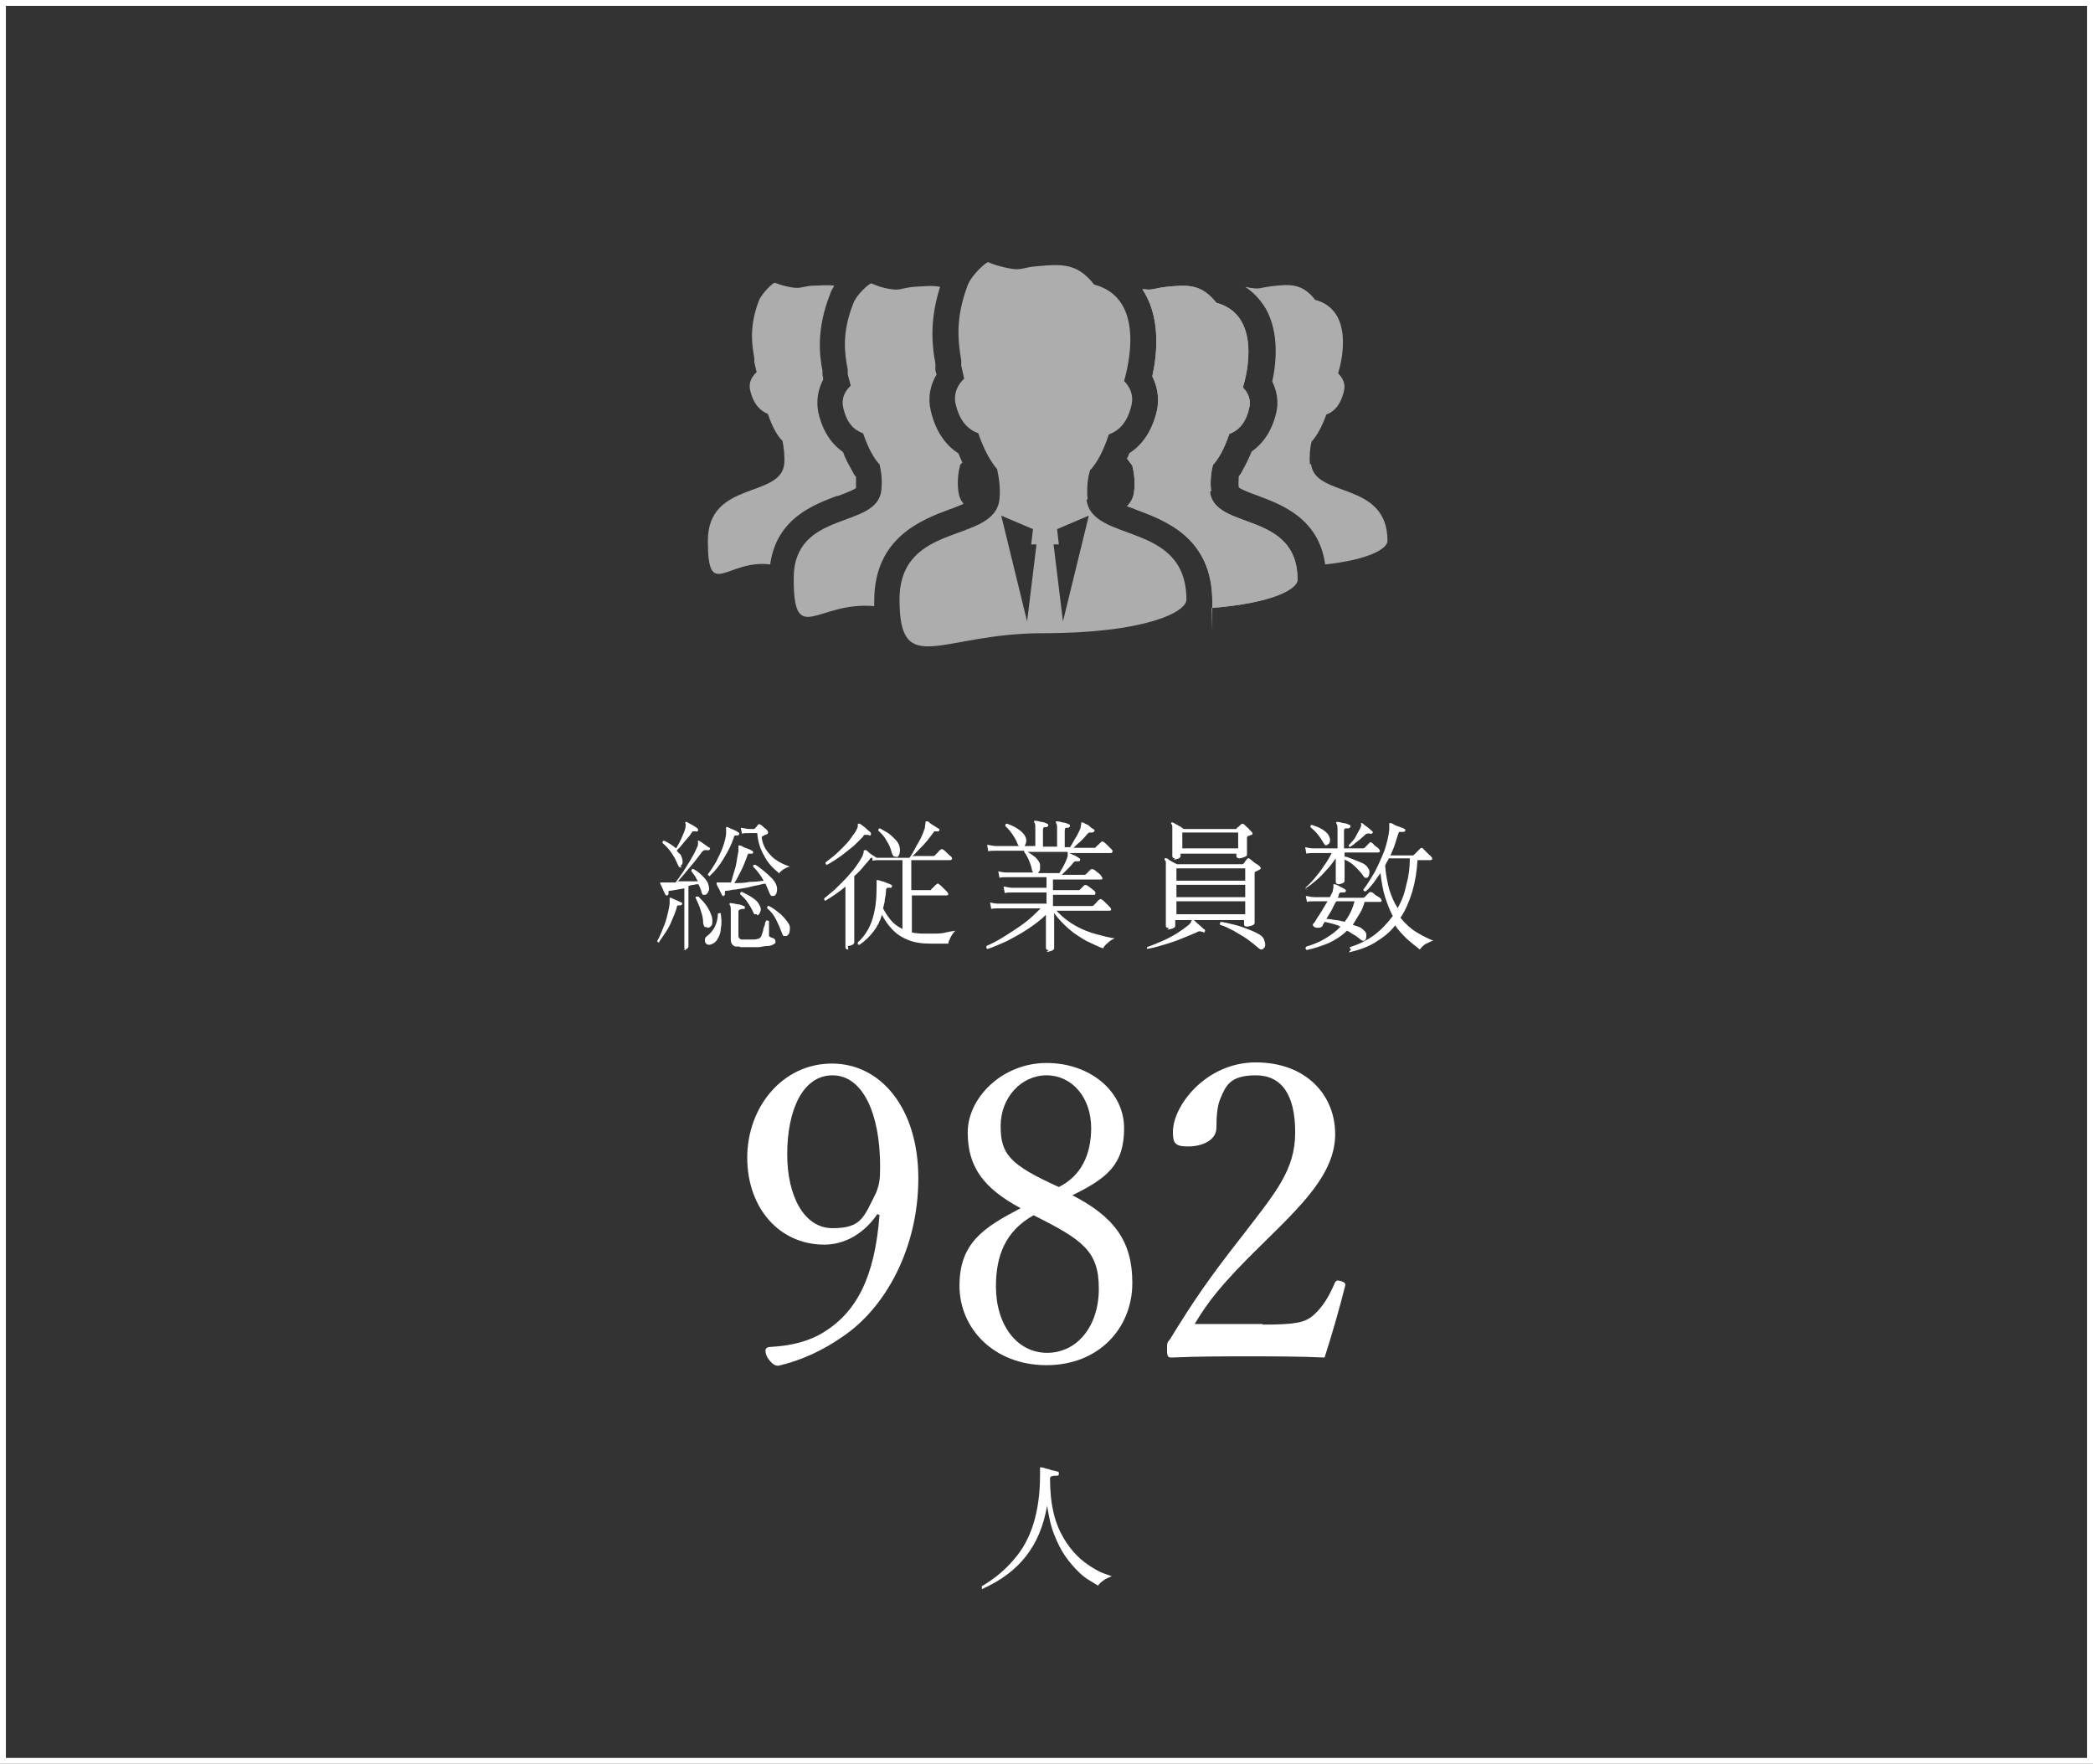 <?xml version="1.0" encoding="UTF-8"?><svg id="_レイヤー_2" xmlns="http://www.w3.org/2000/svg" width="356" height="300" viewBox="0 0 356 300"><rect x="0" y="0" width="356" height="300" fill="#333333" stroke="none"/><g id="_レイヤー_1-2"><g style="isolation:isolate;"><path d="M112.2,160.3c-.2,0-.4,0-.4-.3.3-.4.5-1,.8-1.7.3-.7.6-1.4.8-2.2.2-.8.4-1.6.5-2.4,0-.2,0-.3,0-.5,0-.1,0-.2,0-.3,0-.1,0-.2,0-.2,0,0,.1,0,.2,0,.2.1.5.2.9.4s.7.3.9.4c.1,0,.2.2.1.3,0,.1-.2.2-.3.2-.2,0-.3,0-.4,0s-.2.2-.2.4c-.2.7-.5,1.4-.8,2.1-.3.8-.7,1.5-1.1,2.1s-.8,1.2-1.1,1.6ZM116.9,161.6c-.3,0-.5-.1-.5-.4s0-.3,0-.8,0-1.1,0-1.7c0-.7,0-1.3,0-2s0-1.2,0-1.6v-4c-1,.2-1.8.3-2.3.4-.2,0-.3,0-.4.1,0,0,0,.2,0,.4,0,.1,0,.2-.2.3-.2,0-.3,0-.3-.1,0-.1-.2-.3-.3-.6-.1-.2-.2-.5-.3-.7-.1-.2-.2-.4-.3-.6,0,0,0-.2,0-.2,0,0,.2,0,.4,0,0,0,.2,0,.3,0,0,0,.2,0,.3,0,.2,0,.5,0,.7,0h.9c.3-.4.6-.8,1-1.4.4-.5.7-1.1,1.1-1.7.4-.6.7-1.2,1-1.7s.5-1.1.7-1.5c0-.3.1-.5,0-.6,0-.1,0-.2,0-.2,0,0,.1,0,.2,0,.2.1.5.3.9.6.4.3.7.5.9.6.1,0,.1.2,0,.3s-.2.2-.3.1c-.2,0-.3,0-.5,0s-.3.1-.5.3c-.4.5-.8,1.1-1.3,1.7s-1,1.2-1.5,1.8c-.5.6-.9,1.1-1.3,1.5.6,0,1.2,0,1.8,0,.6,0,1.1,0,1.6,0-.2-.3-.3-.6-.5-.9-.2-.3-.4-.5-.6-.8,0-.2,0-.4.3-.4.6.3,1.1.7,1.6,1.2.5.5.9,1,1,1.5.1.4.2.8,0,1.1-.1.3-.3.5-.5.6-.2,0-.3,0-.4,0-.1,0-.2-.2-.3-.5,0-.2-.1-.4-.2-.6,0-.2-.2-.4-.3-.7-.2,0-.5,0-.8.1-.3,0-.6.1-.9.2v4.2c0,.5,0,1.1,0,1.8,0,.7,0,1.3,0,1.9,0,.6,0,1.1,0,1.6,0,.4,0,.7,0,.8s-.1.3-.3.4-.5.2-.7.2ZM116,147.5c-.2,0-.3.1-.4,0-.1,0-.2-.2-.3-.4-.6-1.5-1.5-2.8-2.6-3.7,0-.3,0-.4.3-.4.8.4,1.4.8,2,1.3.3-.5.6-1,.9-1.7s.6-1.3.7-1.9c0-.3.1-.5,0-.6s0-.3,0-.3c0,0,.2,0,.2,0,.2.1.5.3.9.5.4.2.7.4.9.6.1,0,.2.2.1.4,0,.1-.2.2-.3.1-.2,0-.4,0-.5,0-.1,0-.2.1-.3.3-.2.3-.4.6-.8,1-.3.4-.6.7-.9,1.1-.3.4-.6.6-.8.9.2.2.3.4.5.5.2.2.3.4.3.5.2.4.2.7.2,1,0,.3-.2.5-.4.6ZM120.2,157.7c-.2,0-.3,0-.4-.1,0-.1-.2-.3-.2-.7,0-.7-.2-1.4-.4-2-.2-.7-.5-1.4-.9-2.2,0-.1,0-.2.2-.2,0,0,.2,0,.3,0,.5.5,1,1,1.4,1.6.4.6.7,1.2.9,1.9.1.5.1.9,0,1.3-.2.3-.4.5-.7.5ZM120.8,160.7c-.3,0-.5,0-.7-.2-.2-.2-.2-.4-.2-.7,0-.3.2-.5.5-.7.5-.4.9-.9,1.2-1.5.3-.6.5-1.4.5-2.2,0,0,.2-.1.3-.1,0,0,.2,0,.2.1.1.9.2,1.7,0,2.5,0,.8-.3,1.4-.6,1.9-.3.5-.8.8-1.3.9ZM120.8,149c-.2,0-.4-.1-.4-.3.5-.6.9-1.3,1.4-2.1.4-.8.8-1.6,1.1-2.4s.5-1.6.6-2.3c0-.3,0-.4,0-.6,0-.1,0-.2,0-.3,0-.1,0-.2,0-.3,0,0,.2-.1.3,0,.2.1.6.3.9.4.4.2.7.3.9.5.1,0,.2.2.1.3,0,.2-.2.2-.3.2-.2,0-.3,0-.4,0,0,0-.2.2-.2.4-.4,1.2-1,2.4-1.7,3.5-.7,1.2-1.5,2.2-2.5,3.1ZM123.2,152.4c-.2,0-.3,0-.3,0-.1-.2-.3-.5-.5-1-.2-.4-.4-.7-.5-1,0-.1,0-.2,0-.3,0,0,0,0,.2,0s.2,0,.3,0c0,0,.2,0,.3,0s.2,0,.3,0h1.3c.2-.4.3-1,.5-1.6.2-.6.4-1.3.5-2s.2-1.2.3-1.7c0-.2,0-.3,0-.4,0-.1,0-.2,0-.3,0-.2,0-.3,0-.3,0,0,.1,0,.2,0,.2,0,.4.1.7.3.3.1.5.2.8.3.3.1.4.2.6.3.1,0,.2.1.2.3,0,.2-.1.2-.3.2-.2,0-.4,0-.5,0,0,0-.2.2-.2.4-.3.8-.6,1.6-1,2.4-.4.8-.8,1.6-1.2,2.2.8,0,1.7,0,2.6-.2.9,0,1.7-.1,2.4-.2-.5-.9-1.1-1.7-1.8-2.4,0-.1,0-.2.1-.3,0,0,.2,0,.3,0,.5.3,1,.7,1.5,1.1.5.4.9.8,1.3,1.2s.7.9.8,1.3c.1.4.1.7,0,1.1-.1.4-.3.6-.6.6-.1,0-.3,0-.4-.1,0,0-.2-.3-.3-.6-.2-.5-.4-.9-.6-1.4-.4,0-.9.2-1.5.3-.6.1-1.2.3-1.8.4-.6.1-1.2.2-1.8.3-.6,0-1,.2-1.4.2-.2,0-.3,0-.4.1,0,0,0,.2,0,.4,0,.2,0,.3-.2.3ZM125.8,161c-.2,0-.4,0-.6,0s-.4-.1-.6-.3-.3-.5-.3-.9v-4.8c0-.6,0-.9-.2-1.1,0,0,0-.2,0-.3,0,0,.1,0,.2,0,.2,0,.6.1,1.1.2.5,0,.8.2,1.1.3.1,0,.2.1.2.3,0,.2-.1.2-.3.2-.2,0-.3,0-.5.1-.2,0-.3.2-.3.4v4.1c0,.3.2.5.5.6.1,0,.4,0,.7,0,.3,0,.7,0,1.1,0,.4,0,.7,0,.9-.1.4,0,.6-.3.7-.5.1-.3.2-.6.3-.9,0-.4.2-.7.3-1,0-.3.1-.5.2-.7,0,0,.2-.1.3,0,0,0,.2,0,.2.1,0,0,0,.3,0,.6,0,.3,0,.7,0,1s0,.6,0,.8.2.3.5.4c.4.1.6.3.6.6s0,.3-.3.5c-.2.1-.5.3-.9.3-.5,0-1,.1-1.6.2-.6,0-1.2,0-1.8,0s-1,0-1.4,0ZM128.7,155.5c-.2,0-.3,0-.4,0,0,0-.2-.3-.3-.6-.3-.6-.6-1.1-.9-1.5-.3-.5-.8-.9-1.2-1.3,0-.2,0-.4.3-.4.6.3,1.2.6,1.8,1,.6.4,1,.8,1.2,1.3.2.4.3.7.1,1.1-.1.4-.3.5-.5.6ZM132.5,148.5c-1-.8-1.9-1.7-2.5-2.9-.7-1.2-1.1-2.5-1.2-3.9h-1.3c-.5,0-1,0-1.3.1l-.2-1c.4,0,.9.2,1.5.2h.6c.1,0,.2,0,.2,0,0,0,.2-.2.3-.3.1-.1.2-.2.3-.4.1-.1.3-.2.5,0,.2.1.4.3.6.5.3.2.5.4.6.6,0,0,.1.2,0,.3,0,0,0,.2-.2.2-.3.1-.5.2-.6.3-.2,0-.3.2-.2.5.2,1.2.8,2.1,1.6,2.9.8.8,1.9,1.4,3.2,1.8-.4,0-.8.3-1.2.5-.4.3-.6.5-.8.8ZM133.7,159.2c-.2,0-.3,0-.4,0-.1,0-.2-.2-.3-.5-.3-.8-.6-1.5-1-2.3-.4-.8-.9-1.4-1.5-1.9,0-.3,0-.4.3-.4.8.4,1.5,1,2.1,1.5.6.6,1,1.1,1.3,1.6.2.4.2.8.1,1.2,0,.4-.3.7-.5.8Z" style="fill:#fff; stroke-width:0px;"/><path d="M144.3,161.5c-.3,0-.5-.1-.5-.4s0-.4,0-.9,0-1.1,0-1.9c0-.7,0-1.5,0-2.3s0-1.5,0-2.1v-3.1c-.6.5-1.1.9-1.7,1.3s-1.2.8-1.7,1.1c0,0-.2,0-.2-.2s0-.2,0-.2c.5-.4,1.1-.9,1.8-1.5.6-.6,1.2-1.2,1.8-1.8.6-.7,1.2-1.3,1.7-2s.9-1.3,1.2-1.9c.1-.3.2-.5.2-.7s0-.3.2-.3c0,0,.1,0,.2,0,.1,0,.3.2.5.4.2.2.5.4.7.5s.4.3.6.4c.2,0,.4,0,.7,0h4.9c.3-.4.6-.9.9-1.5.3-.6.7-1.2,1-1.8.3-.6.5-1.2.7-1.7,0-.3.1-.6.1-.8,0-.2,0-.3.1-.4,0,0,.2,0,.2,0,.2,0,.4.2.6.4.3.2.5.3.8.5.3.2.5.3.6.4.1,0,.2.2,0,.3,0,.1-.2.2-.3.1-.2,0-.3,0-.4,0-.1,0-.2.1-.3.3-.3.4-.6.8-1,1.3-.4.5-.8.9-1.3,1.4s-.8.9-1.2,1.2h3.5c.1,0,.2,0,.3-.1,0,0,.2-.2.5-.5.2-.3.4-.4.5-.5.1-.1.3-.1.4,0,.2.1.4.3.7.6.3.3.5.5.7.6.1.2.2.3.1.4,0,.1-.1.2-.3.2h-6.6v5.1h3c.1,0,.2,0,.3,0,0,0,.2-.3.5-.5.2-.3.4-.4.5-.5.1-.1.3-.2.4,0,.2.1.4.3.7.6s.5.5.7.7c.1.1.2.3.2.4,0,.1-.1.2-.3.2h-5.9v6.3c.8.2,1.8.2,3,.2s2.1,0,2.8-.2,1.3-.2,1.6-.3c-.3.3-.6.7-.8,1.1-.2.4-.4.8-.4,1.1h-3c-1.6,0-2.9-.2-4-.7-1-.4-1.9-1-2.6-1.8-.7-.7-1.2-1.5-1.7-2.4-.3,1.1-.8,2-1.4,2.8-.6.8-1.4,1.6-2.4,2.3-.1,0-.2,0-.3-.1,0,0,0-.2,0-.3,1.2-1.1,2-2.4,2.5-4,.5-1.6.7-3.3.7-5.3s0-.4,0-.5c0-.2,0-.3,0-.4,0-.2,0-.3,0-.4,0,0,.1,0,.2,0h0c.2,0,.4.1.7.2.3,0,.6.2.9.3.3.1.5.2.7.3.1,0,.2.2.1.3,0,.2-.1.2-.3.2-.3,0-.4,0-.5,0,0,0-.2.2-.2.4,0,.6-.1,1.1-.2,1.6,0,.5-.2,1-.3,1.5.4.8.9,1.5,1.4,2.1.5.6,1.1,1,1.9,1.4v-11.7h-3.8c-.5,0-1,0-1.3.1v-.5c-.2,0-.4,0-.5.3-.4.5-.8.9-1.2,1.4-.4.5-.9,1-1.4,1.4v4.3c0,.6,0,1.2,0,2,0,.8,0,1.5,0,2.2,0,.7,0,1.4,0,1.9s0,.8,0,.9-.1.3-.3.4c-.2.1-.5.2-.8.2ZM140.7,147.1c-.2,0-.3-.2-.3-.4.4-.3.9-.7,1.4-1.1.5-.4,1-.9,1.5-1.4.5-.5,1-1,1.4-1.6s.8-1,1-1.5c.1-.2.2-.4.2-.5,0-.1,0-.2,0-.3,0-.1,0-.2.1-.2,0,0,.2,0,.2,0,.1,0,.3.2.6.4s.5.4.7.6c.2.2.4.3.6.5,0,0,.1.2,0,.4,0,.1-.2.2-.4,0-.2,0-.3,0-.5,0-.2,0-.3,0-.4.3-.4.4-.8.8-1.3,1.3-.5.5-1.1.9-1.7,1.4-.6.5-1.2.9-1.8,1.3-.6.4-1.1.7-1.6.9ZM152.5,145.7c-.2,0-.3,0-.4,0-.1,0-.3-.3-.4-.6-.2-.8-.5-1.5-.9-2.1-.3-.6-.8-1.2-1.4-1.7,0-.3,0-.4.3-.4.3.2.7.4,1.2.7.5.3.9.7,1.3,1.1.4.4.7.8.8,1.3.1.4.1.8,0,1.2s-.3.6-.6.6Z" style="fill:#fff; stroke-width:0px;"/><path d="M178.4,161.6c-.3,0-.5-.1-.5-.4s0-.3,0-.7c0-.4,0-.9,0-1.4,0-.6,0-1.1,0-1.7s0-1.1,0-1.6v-.2c-.9.9-2,1.7-3.2,2.5-1.2.8-2.4,1.4-3.5,2-1.2.5-2.2,1-3.2,1.3-.2,0-.3-.2-.2-.5.9-.4,1.9-.9,3-1.6,1.1-.7,2.2-1.4,3.3-2.2,1.1-.8,2-1.7,2.9-2.6h-7.1c-.5,0-1,0-1.3.1l-.2-1.1c.4.1.9.2,1.5.2h8.1v-1.9h-5.8c-.5,0-1,0-1.3.1l-.2-1.1c.4,0,.9.2,1.5.2h5.8v-1.8h-6.7c-.5,0-1,0-1.3.1l-.2-1.1c.4.1.9.2,1.5.2h4.4c0-.1-.2-.3-.2-.6-.1-.5-.3-1-.5-1.5-.2-.5-.5-1-.8-1.4,0,0,0-.1,0-.2h-4.8c-.5,0-1,0-1.3.1l-.2-1.1c.4,0,.9.2,1.5.2h6.7v-2.9c0-.6,0-1-.2-1.1,0,0,0-.2,0-.3,0,0,.2,0,.2,0,.3,0,.6.1,1,.2.4,0,.8.2,1,.3.1,0,.2.1.2.3,0,.1-.1.2-.3.3-.2,0-.3,0-.4,0-.1,0-.2.2-.2.5v2.8h2.4v-2.9c0-.6,0-1-.2-1.1,0,0,0-.2,0-.3,0,0,.2,0,.2,0,.3,0,.6.1,1,.2.4,0,.8.2,1,.3.1,0,.2.1.2.3,0,.1-.1.2-.3.3-.2,0-.3,0-.4,0-.1,0-.2.2-.2.5v2.8h.9c.2-.3.4-.6.6-1s.5-.8.7-1.2.4-.8.5-1.1c0-.3.1-.5.1-.6,0-.2,0-.3,0-.3,0,0,.2,0,.3,0,.1,0,.3.2.6.3s.5.3.7.5.5.3.6.4c.1,0,.1.2,0,.3,0,.1-.2.2-.3.2-.2,0-.4,0-.5,0-.1,0-.2.1-.4.3-.3.4-.7.8-1.1,1.2-.5.4-.9.8-1.2,1.1h3.4c.1,0,.2,0,.3,0,0,0,.2-.3.5-.5.2-.2.4-.4.5-.5.1-.1.3-.1.4,0,.2.1.4.3.7.6.3.3.5.5.7.7.1.1.2.3.1.4,0,.1-.1.2-.3.2h-7c.3.1.5.3.9.4.3.2.6.3.8.5.1,0,.2.2.1.3,0,.2-.2.2-.3.2-.2,0-.4,0-.5,0-.1,0-.2.1-.4.3-.2.3-.5.6-.9,1-.4.4-.7.7-1,1h3.8c0,0,.2,0,.3-.1l.8-.8c.1-.1.3-.1.5,0,.2,0,.4.3.7.5.3.2.5.4.6.6.1.1.2.2.2.4,0,.2-.1.2-.3.2h-8.1v1.8h4.2c.1,0,.2,0,.3,0l.8-.8c.1-.1.3-.1.5,0,.2.1.4.3.7.5.3.2.5.4.6.5.1.1.2.3.1.4,0,.2-.1.2-.2.2h-7v1.9h6.6c0,0,.2,0,.3-.1s.2-.2.5-.5c.2-.3.4-.4.5-.5.1-.1.3-.1.4,0,.2.1.4.3.7.6.3.3.5.5.7.7.1.1.2.3.2.4,0,.1-.1.2-.3.2h-9c1,1.1,2.2,2,3.3,2.6s2.3,1.1,3.5,1.4c1.1.3,2.2.6,3.1.7-.5.2-.9.5-1.2.8-.4.3-.6.6-.8.9-.9-.3-1.8-.8-2.9-1.3-1-.6-2-1.2-2.9-2s-1.8-1.7-2.5-2.7v.9c0,.5,0,1,0,1.5s0,1.1,0,1.6c0,.5,0,1,0,1.3,0,.4,0,.6,0,.7,0,.1-.1.3-.4.4s-.5.2-.9.2ZM173.9,144.1c-.1,0-.3,0-.4,0-.1,0-.2-.2-.4-.5-.2-.6-.5-1.1-.9-1.7s-.8-1-1.2-1.4c0-.2,0-.4.3-.4.5.2,1.1.4,1.7.8.6.4,1.1.8,1.4,1.4.2.4.2.7.1,1.1-.1.4-.3.6-.6.7ZM176.6,148.5h3.6c.2-.4.5-.8.8-1.4.3-.6.5-1.1.6-1.5,0-.2,0-.3,0-.4,0-.1,0-.2,0-.3h-6.8c.5.3.9.6,1.3.9.4.4.7.8.8,1.2,0,.3,0,.6,0,.8,0,.3-.2.5-.3.6Z" style="fill:#fff; stroke-width:0px;"/><path d="M195.3,161.5c0,0-.2-.1-.2-.2,0,0,0-.2,0-.2.8-.3,1.6-.6,2.5-1,.9-.4,1.7-.8,2.5-1.3.8-.5,1.5-1,2.1-1.5.2-.2.4-.4.4-.5,0-.2.1-.3.2-.3,0,0,.2,0,.2,0,.1,0,.3.2.6.5.2.2.5.4.7.6s.4.4.6.5c.1.1.1.2,0,.4,0,.1-.2.2-.3,0-.2,0-.4-.1-.5-.1-.1,0-.3,0-.6.2-.9.4-1.9.8-2.9,1.2-1,.4-2,.7-3,1-1,.3-1.8.5-2.5.6ZM198.8,157.8c-.1,0-.2,0-.3,0-.1,0-.2-.2-.2-.3s0-.4,0-.9c0-.5,0-1.1,0-1.8,0-.7,0-1.5,0-2.4,0-.9,0-1.8,0-2.7s0-1.4,0-1.9c0-.4,0-.8,0-1,0-.2,0-.4-.2-.5,0-.1,0-.2,0-.3s.2,0,.3,0c.1,0,.3.1.5.3.2.1.5.3.7.4.2.1.4.2.6.3h10.9c.1,0,.2,0,.3,0,.1-.1.3-.3.4-.5.1-.2.3-.3.3-.4.1-.1.3-.2.5,0,0,0,.3.2.5.4.2.2.5.4.7.5s.4.3.5.4c.2.2.2.3,0,.5-.1,0-.2.1-.4.2s-.3.1-.4.2c0,0-.1,0-.1.1,0,0,0,.2,0,.3v.8c0,.7,0,1.5,0,2.3,0,.8,0,1.6,0,2.4,0,.7,0,1.4,0,1.9,0,.5,0,.8,0,.9,0,.1-.1.3-.4.4-.3.1-.6.2-.9.2s-.5-.1-.5-.4v-.7h-11.7v1c0,.1-.1.3-.4.4s-.6.2-.9.2ZM199.9,146c-.3,0-.5-.1-.5-.4s0-.4,0-.8c0-.4,0-.9,0-1.5,0-.6,0-1,0-1.4s0-.8,0-1.1,0-.5-.2-.7c0-.1,0-.2,0-.2,0,0,.2,0,.3,0,.2.1.5.3.9.5.4.2.7.4.9.6h8.7c.1,0,.2,0,.3,0,0-.1.2-.3.4-.4.2-.2.3-.3.4-.4.1-.1.3-.1.5,0,0,0,.2.2.4.4.2.2.4.3.5.5.2.2.3.3.4.4.2.2.2.4,0,.5,0,0-.2,0-.3.1s-.2,0-.3.1c-.1,0-.2.2-.2.3,0,.3,0,.7,0,1.2,0,.4,0,.8,0,1.2,0,.4,0,.6,0,.6s-.2.2-.5.3-.6.2-.8.2-.5-.1-.5-.4v-.4h-9.5v.5c0,0-.1.2-.3.3s-.5.2-.9.2ZM200.1,149.8h11.7v-2.1h-11.7v2.1ZM200.1,152.6h11.7v-2.1h-11.7v2.1ZM200.1,155.5h11.7v-2.2h-11.7v2.2ZM201.1,144.3h9.5v-2.7h-9.5v2.7ZM214.9,161.4c-.1,0-.3.1-.4.1-.1,0-.3-.1-.5-.3-.6-.5-1.2-1-1.9-1.5s-1.5-.9-2.3-1.4c-.8-.4-1.5-.8-2.3-1,0,0,0-.2,0-.3,0,0,0-.1.2-.2.7.1,1.5.3,2.3.5.8.2,1.7.5,2.4.8.8.3,1.4.6,1.9.9.3.2.6.5.7.8.1.3.2.6.2.9,0,.3-.1.5-.3.6Z" style="fill:#fff; stroke-width:0px;"/><path d="M222.2,161.5c-.2-.1-.2-.3,0-.5,1-.3,2.1-.7,3.1-1.3s1.9-1.2,2.7-2.1c-.8-.4-1.8-.6-2.7-.8-.1.2-.2.4-.3.5,0,.2-.1.3-.2.3,0,.1-.2.2-.5.2-.3,0-.5,0-.7-.1-.3-.2-.4-.4-.2-.6.2-.2.4-.5.6-.9.3-.4.6-.9.9-1.4.3-.5.6-1,.9-1.5h-2.2c-.5,0-1,0-1.3.1l-.2-1c.4,0,.9.2,1.5.2h2.6c.1-.2.2-.4.3-.6s.2-.3.2-.5c0-.2.1-.4.1-.5v-.4c0-.1,0-.2,0-.2,0,0,.1,0,.2,0,.2,0,.6.2.9.4.4.2.7.3.9.5.1,0,.2.2.1.3,0,.1-.2.2-.3.2-.2,0-.3,0-.5,0s-.3.1-.4.4c0,0,0,.1,0,.2,0,0-.1.2-.2.3h4.3c0,0,.2,0,.3-.1,0,0,.2-.2.4-.4.2-.2.3-.3.4-.4.1-.1.3-.1.5,0,0,0,.2.1.4.3s.4.3.6.4.3.2.4.3c.1.1.2.2.2.4,0,.2-.1.2-.3.2h-2.6c-.2.8-.5,1.5-.9,2.1s-.7,1.2-1.1,1.8c.3.1.6.2.9.3.3.1.5.2.7.4.4.3.7.6.7,1,0,.4,0,.7-.2.9-.1.1-.3.2-.4.1-.1,0-.3-.1-.5-.3-.3-.2-.6-.5-1-.7s-.7-.5-1.2-.7c-.9.9-2,1.6-3.1,2.1-1.2.5-2.4.9-3.8,1.2ZM222.4,151.3c-.3,0-.3-.2-.3-.4.4-.3.9-.8,1.4-1.4s1.1-1.3,1.6-2.1c.6-.8,1-1.5,1.4-2.3h-3c-.5,0-1,0-1.3.1l-.2-1.1c.4.1.9.2,1.5.2h4v-3.1c0-.6,0-.9-.2-1.1,0,0,0-.2,0-.3,0,0,.1,0,.2,0,.3,0,.6.1,1,.2.4,0,.8.2,1,.3.2,0,.2.1.2.3,0,.1-.1.2-.3.3-.2,0-.3,0-.5,0-.2,0-.3.2-.3.4v3h3.2c0,0,.2,0,.3-.1s.2-.2.4-.4c.2-.2.3-.3.4-.4.1-.2.3-.2.5,0,0,0,.2.1.3.3l.5.4c.2.1.3.2.3.3.2.1.2.3.2.4,0,.1-.1.2-.3.2h-5.7v.7c.3,0,.8.2,1.3.4.5.2,1,.4,1.5.6s.9.5,1.1.8c.3.4.4.7.3,1.1,0,.4-.2.6-.4.7-.1,0-.2,0-.3,0s-.2-.1-.3-.3c-.4-.6-.9-1.1-1.4-1.6-.5-.5-1.1-.9-1.8-1.2v.3c0,.4,0,.8,0,1.2,0,.5,0,.9,0,1.3,0,.4,0,.6,0,.8s-.1.3-.3.4c-.2.1-.5.2-.7.2s-.5-.1-.5-.4,0-.3,0-.8c0-.4,0-.9,0-1.4,0-.5,0-1,0-1.4v-.4c-.5.7-1,1.4-1.6,2-.6.7-1.2,1.3-1.8,1.8-.6.5-1.2,1-1.8,1.3ZM225.8,143.7c-.3.2-.5,0-.6-.2-.3-.5-.6-1-1-1.5-.4-.5-.8-.9-1.3-1.3,0-.2,0-.4.2-.4.6.2,1.2.4,1.7.7.5.3,1,.7,1.2,1.1.2.4.3.7.2,1,0,.3-.2.5-.5.6ZM228.7,156.8c.4-.5.7-1,1-1.6.3-.6.5-1.2.7-1.9h-3.1c-.3.4-.5.9-.8,1.5-.3.5-.6,1-.9,1.5.5,0,1,.1,1.6.2.5,0,1,.2,1.6.3ZM229.8,144.1c-.2,0-.4-.1-.4-.3.2-.2.4-.5.7-.8s.5-.7.7-1.1.4-.7.6-1.1c.1-.3.2-.5.1-.6,0-.1,0-.2,0-.2,0,0,.2,0,.2,0,.2.2.5.4.9.7.4.3.6.5.8.7.1,0,.2.2,0,.3,0,.1-.2.2-.3.1-.2,0-.3-.1-.5,0-.1,0-.3,0-.4.2-.2.2-.5.4-.8.7-.3.3-.7.5-1,.8s-.6.4-.9.6ZM229.8,161.5c0,0-.1-.1-.2-.2,0,0,0-.2,0-.2,1.6-.5,3-1.2,4.2-2.1s2.2-2,3.1-3.2c-.5-.9-.9-2-1.3-3.2-.4-1.2-.6-2.6-.8-4.1-.4.6-.8,1.1-1.2,1.7-.4.5-.8,1-1.3,1.4-.2,0-.4,0-.4-.3.7-.9,1.3-1.9,2-3.1.6-1.2,1.1-2.3,1.6-3.6.4-1.2.7-2.4.8-3.5,0-.2,0-.4,0-.5,0-.1,0-.3,0-.3,0-.1,0-.2,0-.3,0,0,.1,0,.2,0,.2,0,.4.1.7.3s.6.2,1,.4c.3.1.6.2.7.3.1,0,.2.2.1.3,0,.1-.1.2-.3.2h-.1c-.2,0-.3,0-.5,0s-.2.1-.3.4c-.2.6-.4,1.3-.6,1.9-.2.6-.5,1.2-.7,1.7h3.7c0,0,.2,0,.3-.1,0,0,.2-.2.3-.3s.3-.3.5-.5c.2-.2.3-.3.3-.3.1-.1.3-.1.4,0,0,0,.2.2.4.4.2.2.4.4.6.6.2.2.4.3.4.4.2.1.2.3.2.4,0,.1-.1.2-.3.2h-2.2c-.1,1.9-.4,3.7-.9,5.4-.5,1.6-1.1,3.1-2,4.4.9,1.1,1.8,1.9,2.8,2.5,1,.6,2,1.1,2.8,1.4-.5.1-.9.4-1.4.6-.4.3-.7.6-.9.9-.8-.6-1.5-1.2-2.2-1.8-.7-.7-1.4-1.4-2-2.3-.9,1.2-2.1,2.1-3.4,2.9s-2.8,1.3-4.5,1.7ZM237.7,154.5c.7-1.2,1.2-2.5,1.5-4,.4-1.4.6-2.9.6-4.5h-3.6c0,.2-.2.4-.3.6s-.2.4-.3.6c.1,1.6.4,2.9.7,4.1.4,1.2.8,2.2,1.4,3.1Z" style="fill:#fff; stroke-width:0px;"/></g><g style="isolation:isolate;"><path d="M167.2,270.3c0,0-.2,0-.2-.2,0,0,0-.2,0-.3,2.2-1.3,4-2.8,5.5-4.6,1.5-1.7,2.6-3.8,3.3-6.1.7-2.3,1.1-5,1.1-8.1s0-.5,0-.7,0-.3,0-.4c0-.1,0-.2,0-.3,0,0,0-.1.2,0,.2,0,.4,0,.8.2.4,0,.7.2,1.1.3.4,0,.7.2.9.2.2,0,.2.2.2.4,0,.2-.1.3-.3.3-.4,0-.7,0-.9.1-.2,0-.3.2-.3.4,0,2.2.2,4.1.6,5.8.4,1.7,1,3.1,1.7,4.3.7,1.2,1.5,2.2,2.3,3,.8.8,1.6,1.4,2.4,1.9.8.5,1.5.9,2.1,1.1s1.1.4,1.4.5c-.5.2-1,.4-1.4.7-.4.3-.8.6-.9.9-.4-.2-.8-.5-1.5-.9s-1.3-.9-2-1.6c-.7-.7-1.4-1.5-2.1-2.5-.7-1-1.3-2.2-1.9-3.7s-.9-3.1-1.2-4.9c-.6,3.5-1.8,6.3-3.6,8.6-1.8,2.3-4.2,4.1-7.3,5.5Z" style="fill:#fff; stroke-width:0px;"/></g><g style="isolation:isolate;"><path d="M149.3,206.4c-2.2,3.3-5.5,5.3-9.1,5.3-7.6,0-13.1-6.2-13.1-14.8s6-16,14.4-16,14.7,7.7,14.7,19.5-5.5,22.1-13.1,27.1c-3.2,2.2-6.8,3.9-10.7,4.8-.6,0-1.1-.3-1.8-1.3-.3-.5-.4-.9-.4-1.3s.4-.6.8-.6c3.7-.2,6.7-1,9.1-2.5,5.5-3.4,8.7-9.2,9.5-20h-.3ZM133.9,196.4c0,6.9,2.8,12.5,7.7,12.5s5.3-1.8,7.4-6c.6-1.5.7-2.3.7-4.5,0-9.1-3-15.5-8.1-15.5s-7.7,6-7.7,13.4Z" style="fill:#fff; stroke-width:0px;"/><path d="M192.6,218.2c0,7.7-5.7,14-14.6,14s-14.8-6.2-14.8-13.5,4.1-9.9,10.4-13.2c-6.3-3.4-9-7-9-12.9s5.9-11.8,13.4-11.8,13.2,4.9,13.2,11.1-2.9,8.5-8.8,11.4c7.2,3.7,10.2,7.9,10.2,14.9ZM169.4,218.8c0,6.6,3.6,11.3,8.7,11.3s8.8-4.5,8.8-10.9-2.7-8.3-11.1-12.5c-4.8,2.7-6.4,6.9-6.4,12.1ZM185.6,191.9c0-5.3-3.3-9-7.6-9s-7.8,3.8-7.8,8.6,1.5,6.6,9.9,10.4c3.8-1.9,5.5-5.5,5.5-10.1Z" style="fill:#fff; stroke-width:0px;"/><path d="M214.8,225.3c5.8,0,7.1-.4,8.5-1.5,1.7-1.5,2.7-3.2,3.7-5.5.2-.5.4-.6,1.1-.4.6.2.8.4.7.8-.9,3.6-2.3,8.5-3.5,12.2-4.5-.2-8.5-.2-13-.2s-8.5,0-13,.2c-.6,0-.8-.1-.8-1.3s0-1.2.5-1.8c4-6.5,6.5-10.2,12.3-17.6,5.7-7.4,9-11.2,9-17.6s-2.3-9.7-6.7-9.7-5.1,1.8-6,3.9c-.5,1.1-.7,2.8-.7,5s-2.5,3.2-4.8,3.2-2.6-.6-2.6-2.5c0-4.4,5.6-11.8,14.1-11.8s13.5,5.5,13.5,12.2-5.7,12.1-12.3,18.6c-7.3,7.1-9.5,10.2-11.6,13.7h11.5Z" style="fill:#fff; stroke-width:0px;"/></g><path d="M355,1v298H1V1h354M356,0H0v300h356V0h0Z" style="fill:#fff; stroke-width:0px;"/><g style="opacity:.6;"><path d="M142.4,84.4c1.1-.4,2.7-1,3.2-1.4,0-.6,0-1.2,0-1.9-.3-.3-.5-.7-.7-1.1-.5-.9-1.1-1.9-1.5-3.1-1.7-1.2-3.4-3.2-4.2-6.7-.4-1.9-.1-3.9.8-5.6v-.5c-.1,0-.1-.5-.1-.5,0-.2,0-.4,0-.5-.5-2.6-1.1-7,1.3-13.1.1-.4.4-.9.7-1.4-1.1-.2-2.4,0-3.9,0-1.7.2-1.9.5-3.2.3-1.5-.2-2.7-.7-3-.8-.2-.1-2.1,1.6-2.7,3-1.7,4.4-1.2,7.5-.8,9.8,0,.2,0,.5,0,.7l.4,1.7s0,0,0,0c-.9.8-1.4,1.9-1.1,3.1.6,2.5,1.8,3.5,3,4,.8,2.3,1.6,3.7,2.5,4.6.2,1,.4,2.5.3,3.9-.6,5.9-13,2.8-13,13.1s3.2,3.1,10.6,4c1.1-7.9,7.5-10.2,11.5-11.7Z" style="fill:#fff; stroke-width:0px;"/><path d="M148.7,102.2c0-10.8,8.1-13.8,12.9-15.6.7-.2,1.5-.6,2.3-.9-.5-.6-.8-1.3-.9-2.2-.2-1.6,0-3.2.3-4.4.1-.1.2-.3.4-.4-.2-.5-.5-1.1-.7-1.6-1.9-1.2-3.8-3.4-4.7-7.3-.5-2.1-.1-4.3,1-6.1l-.2-.7v-.5c0-.2,0-.4,0-.7-.5-2.6-1.1-7.1.8-13-1.3-.3-2.8-.1-4.6,0-1.9.2-2.2.6-3.6.4-1.7-.2-3-.8-3.5-1-.2-.1-2.5,1.8-3.1,3.5-2,5.1-1.4,8.6-.9,11.2,0,.3,0,.5,0,.8l.5,1.9s0,0,0,0c-1,.9-1.6,2.2-1.3,3.6.6,2.9,2,4,3.4,4.5.9,2.6,1.8,4.2,2.8,5.3.3,1.2.5,2.8.3,4.4-.7,6.7-14.9,3.2-14.9,15s4,3.8,13.7,4.7c0-.3,0-.7,0-1Z" style="fill:#fff; stroke-width:0px;"/><path d="M206,83.5c-.2-1.6,0-3.2.3-4.4,1-1.1,1.9-2.7,2.8-5.3,1.4-.5,2.8-1.7,3.4-4.5.3-1.3-.2-2.5-1.1-3.4.7-2.2,3.2-12.3-4.5-14.4-2.6-3.2-4.8-3.1-8.6-2.7-1.9.2-2.2.6-3.6.4-.1,0-.3,0-.4,0,.2.3.4.6.5.8,2.6,4.6,2,10.4,1.2,14,.9,1.8,1.2,3.8.8,5.8-.9,3.9-2.8,6.1-4.7,7.3-.1.3-.2.6-.4.9.3.4.6.8.9,1.2.3,1.2.5,2.8.3,4.4-.1,1-.5,1.8-1.2,2.5.6.2,1.2.4,1.6.6,4.8,1.8,12.9,4.7,12.9,15.6s0,.7-.1,1.1c10.3-.8,14.6-3.2,14.6-4.8,0-11.8-14.2-8.3-14.9-15Z" style="fill:#fff; stroke-width:0px;"/><path d="M222.8,79c-.1-1.4,0-2.8.3-3.9.9-1,1.7-2.4,2.5-4.6,1.2-.4,2.4-1.5,3-4,.3-1.2-.2-2.2-1-3,.6-1.9,2.8-10.7-3.9-12.5-2.2-2.8-4.2-2.7-7.5-2.3-1.7.2-1.9.5-3.2.3-.4,0-.9-.2-1.2-.2,1.4.9,2.6,2.2,3.5,3.7,2.3,4.1,1.8,9.2,1.1,12.4.8,1.6,1.1,3.5.7,5.2-.8,3.5-2.5,5.5-4.2,6.7-.5,1.2-1,2.2-1.5,3.1-.2.4-.4.8-.7,1.1,0,.7-.1,1.3,0,1.9.5.4,2.1,1,3.2,1.4,4,1.5,10.4,3.8,11.5,11.7,7.5-.8,10.6-2.7,10.6-4,0-10.3-12.4-7.2-13-13.1Z" style="fill:#fff; stroke-width:0px;"/><path d="M206,83.5c-.2-1.6,0-3.2.3-4.4,1-1.1,1.9-2.7,2.8-5.3,1.4-.5,2.8-1.7,3.4-4.5.3-1.3-.2-2.5-1.1-3.4.7-2.2,3.2-12.3-4.5-14.4-2.6-3.2-4.8-3.1-8.6-2.7-1.9.2-2.2.6-3.6.4-.1,0-.3,0-.4,0,.2.3.4.6.5.8,2.6,4.6,2,10.4,1.2,14,.9,1.8,1.2,3.8.8,5.8-.9,3.9-2.8,6.1-4.7,7.3-.1.3-.2.6-.4.9.3.4.6.8.9,1.2.3,1.2.5,2.8.3,4.4-.1,1-.5,1.8-1.2,2.5.6.2,1.2.4,1.6.6,4.8,1.8,12.9,4.7,12.9,15.6s0,.7-.1,1.1c10.3-.8,14.6-3.2,14.6-4.8,0-11.8-14.2-8.3-14.9-15Z" style="fill:#fff; stroke-width:0px;"/><path d="M185,85c-.2-1.8,0-3.7.4-5,1.2-1.3,2.2-3.1,3.2-6.1,1.6-.6,3.2-1.9,3.9-5.2.3-1.5-.3-2.9-1.3-3.9.7-2.5,3.7-14.1-5.1-16.4-2.9-3.7-5.5-3.5-9.9-3.1-2.2.2-2.5.7-4.2.4-1.9-.3-3.5-.9-3.9-1.1-.3-.1-2.8,2.1-3.5,3.9-2.2,5.8-1.6,9.8-1.1,12.8,0,.3,0,.6,0,.9l.5,2.2s0,0,0,0c-1.1,1-1.8,2.5-1.5,4.1.7,3.3,2.3,4.6,3.9,5.2,1,2.9,2.1,4.8,3.2,6.1.3,1.4.6,3.2.4,5.1-.8,7.7-17,3.6-17,17.1s7,5.7,24.4,5.7,24.4-3.6,24.4-5.7c0-13.5-16.2-9.5-17-17.1ZM174.7,105.7l-4.4-18,5.4,2.3-.3,2.6h.9s-1.6,13.1-1.6,13.1ZM180.8,105.7l-1.6-13.1h.9s-.3-2.6-.3-2.6l5.4-2.3-4.4,18Z" style="fill:#fff; stroke-width:0px;"/></g></g></svg>